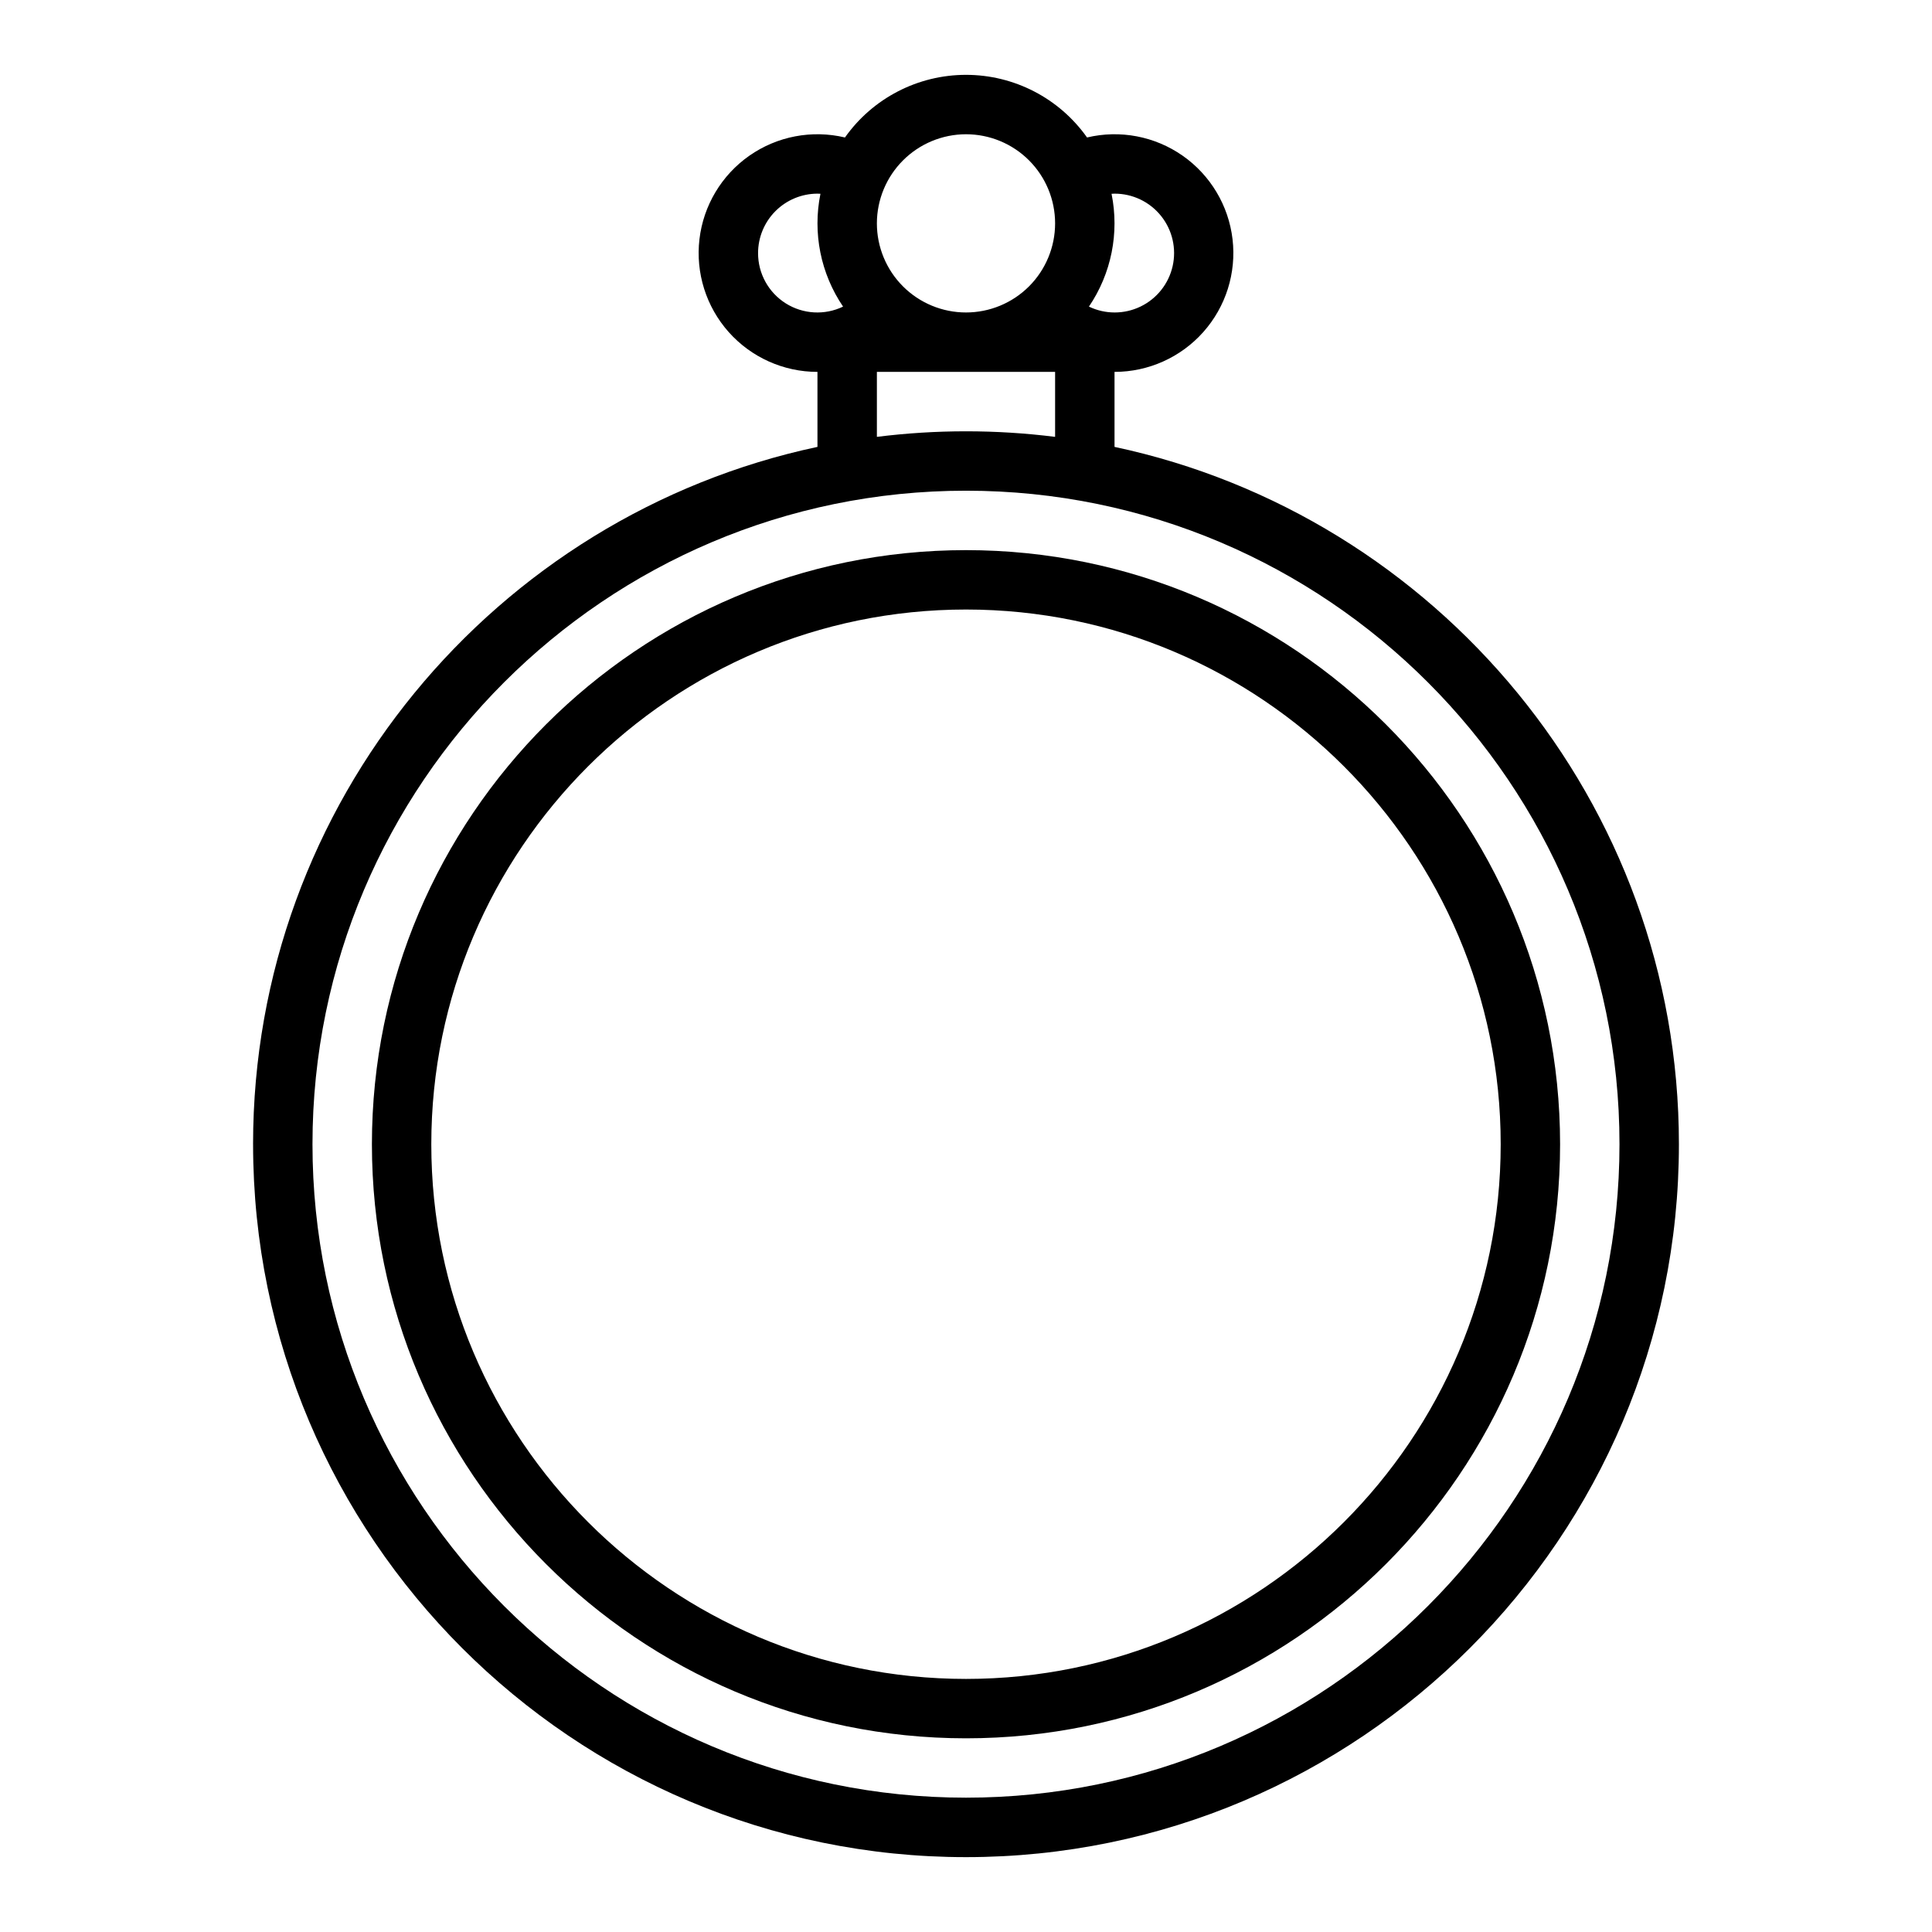 <?xml version="1.0" encoding="UTF-8"?>
<!-- Uploaded to: ICON Repo, www.svgrepo.com, Generator: ICON Repo Mixer Tools -->
<svg fill="#000000" width="800px" height="800px" version="1.1" viewBox="144 144 512 512" xmlns="http://www.w3.org/2000/svg">
 <g>
  <path d="m211.07 447.23c0 104.18 84.754 188.93 188.93 188.93s188.93-84.754 188.93-188.93c0-90.68-64.223-166.63-149.57-184.8v-19.875c8.988 0 17.551-3.844 23.527-10.559 5.977-6.715 8.797-15.668 7.75-24.598-1.047-8.926-5.863-16.984-13.227-22.137-7.367-5.152-16.586-6.91-25.332-4.828-7.367-10.41-19.328-16.598-32.078-16.598-12.754 0-24.711 6.188-32.078 16.598-8.75-2.082-17.965-0.324-25.332 4.828-7.367 5.152-12.18 13.211-13.227 22.137-1.047 8.93 1.773 17.883 7.746 24.598 5.977 6.715 14.539 10.559 23.527 10.559v19.875c-85.344 18.164-149.57 94.117-149.57 184.8zm228.29-251.91c4.793-0.012 9.332 2.16 12.328 5.902 3 3.742 4.129 8.645 3.07 13.32-1.059 4.676-4.191 8.617-8.512 10.699-4.316 2.086-9.348 2.09-13.668 0.012 5.938-8.754 8.098-19.531 5.992-29.898 0.266-0.012 0.523-0.035 0.789-0.035zm-39.359-15.742c6.262 0 12.27 2.488 16.699 6.918 4.426 4.426 6.914 10.434 6.914 16.699 0 6.262-2.488 12.27-6.914 16.699-4.43 4.426-10.438 6.914-16.699 6.914-6.266 0-12.273-2.488-16.699-6.914-4.43-4.43-6.918-10.438-6.918-16.699 0.008-6.262 2.496-12.266 6.926-16.691 4.426-4.43 10.43-6.918 16.691-6.926zm-55.105 31.488c0.004-4.176 1.664-8.176 4.617-11.129 2.949-2.949 6.953-4.609 11.125-4.617 0.266 0 0.523 0.02 0.789 0.031v0.004c-2.106 10.367 0.055 21.145 5.996 29.898-4.875 2.348-10.613 2.023-15.191-0.859-4.578-2.883-7.348-7.918-7.336-13.328zm31.488 31.488h47.23v17.219c-15.68-1.965-31.547-1.965-47.23 0zm23.617 31.488c95.496 0 173.18 77.691 173.18 173.18 0 95.496-77.691 173.18-173.18 173.18-95.496 0-173.19-77.688-173.19-173.18 0-95.496 77.691-173.18 173.19-173.18z"/>
  <path d="m400 604.67c86.812 0 157.44-70.625 157.44-157.44-0.004-86.812-70.629-157.44-157.44-157.44s-157.44 70.629-157.44 157.44 70.629 157.44 157.44 157.44zm0-299.14c78.129 0 141.7 63.566 141.7 141.7 0 78.129-63.566 141.7-141.7 141.7-78.133 0-141.7-63.566-141.7-141.7 0-78.129 63.566-141.7 141.7-141.7z"/>
 </g>
</svg>